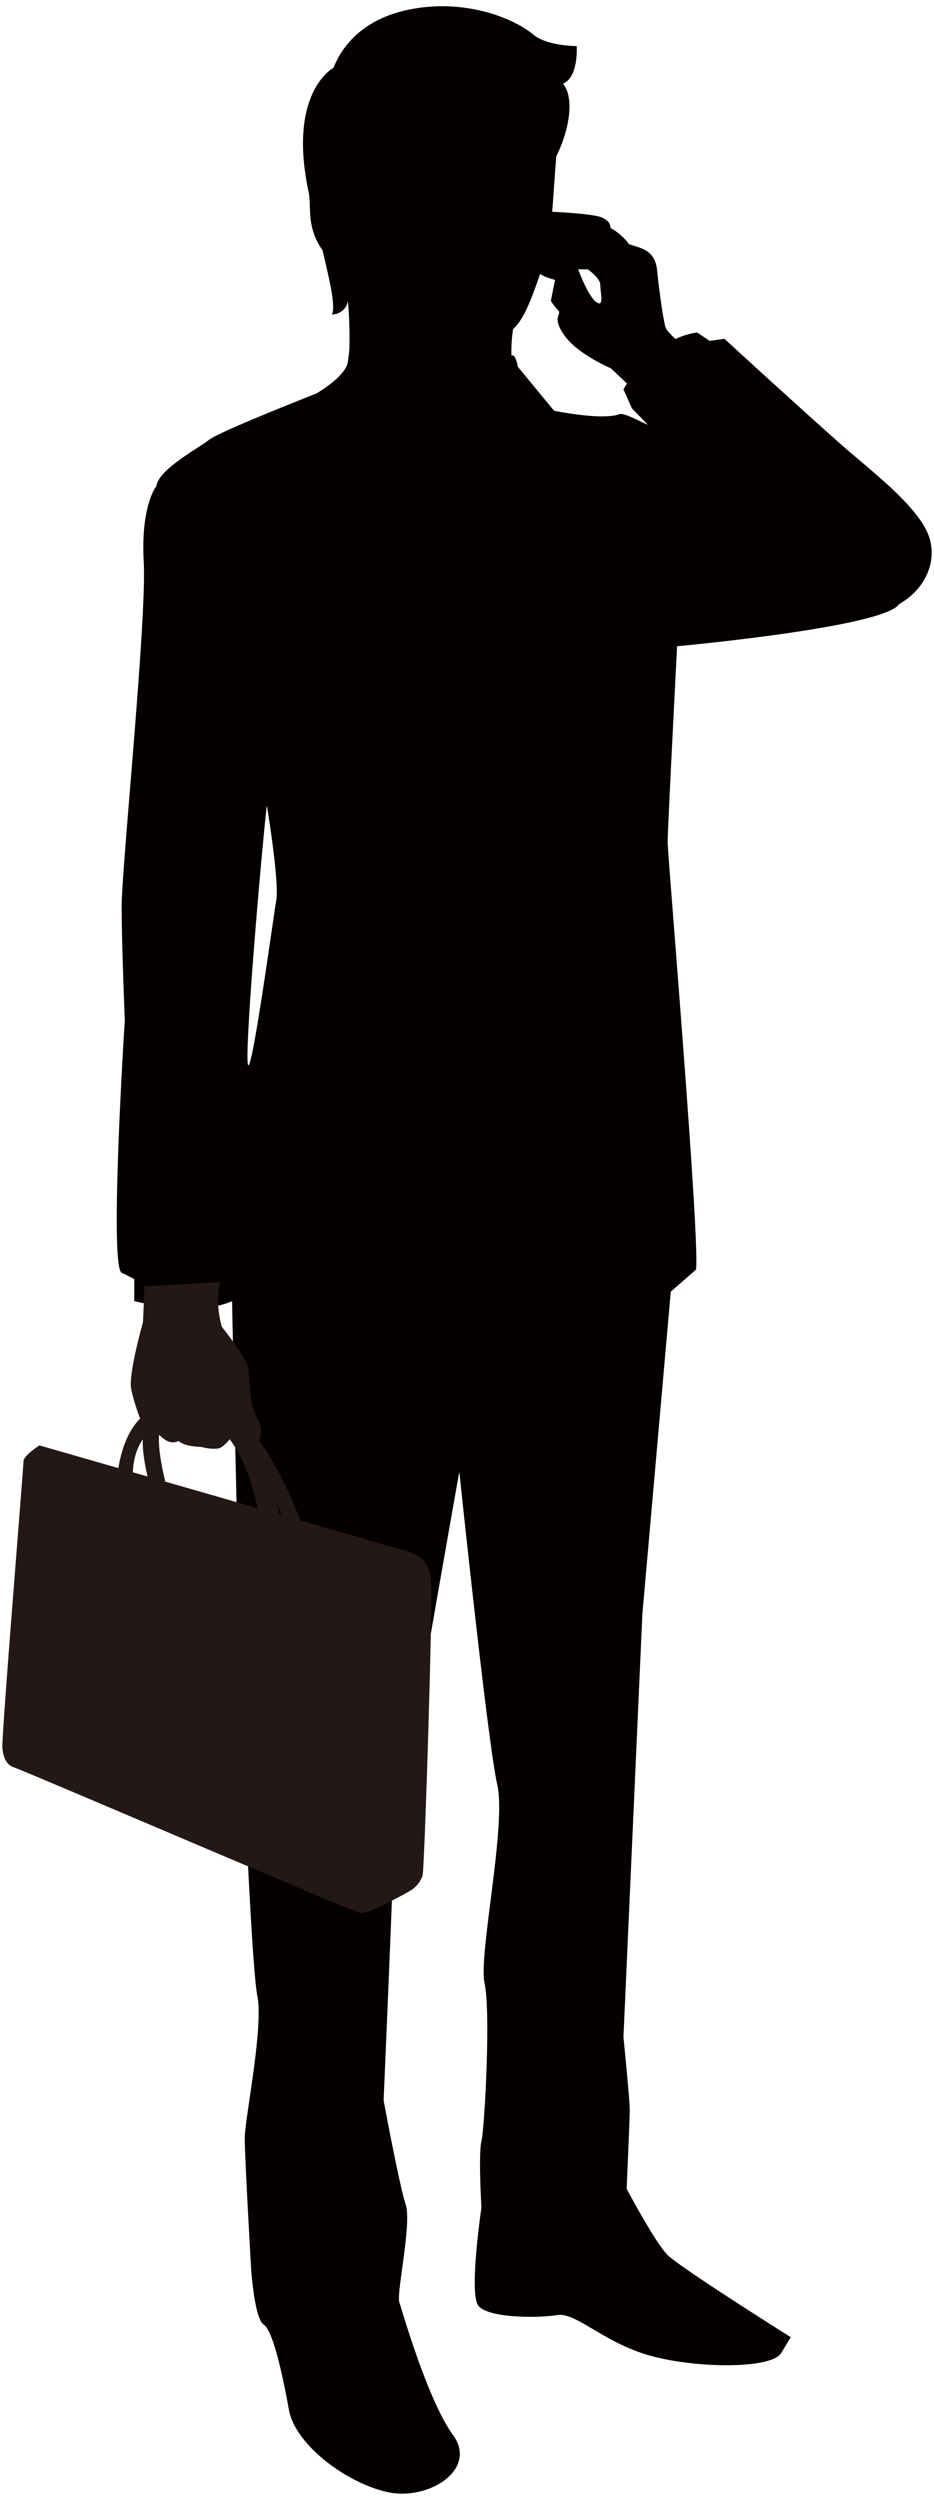 <svg version="1.1" id="_x33_" xmlns="http://www.w3.org/2000/svg" x="0" y="0" viewBox="0 0 299.144 800" xml:space="preserve"><style>.st1{fill:#231815}</style><path d="M296.714 169.746c-4.037-8.089-14.822-16.848-23.579-24.264-8.761-7.411-41.115-37.059-41.115-37.059l-4.71.67-4.042-2.694c-2.49.342-4.795 1.099-6.928 2.094-1.501-1.424-2.862-2.827-3.184-3.776-.672-2.026-2.023-11.458-2.696-18.198-.673-6.741-5.387-7.08-9.092-8.423-1.019-1.687-3.716-4.047-5.729-5.059-.341-1.009 0-2.015-2.696-3.367-2.048-1.024-10.911-1.657-16.077-1.9.643-8.777 1.281-17.696 1.281-17.696 4.363-8.734 5.819-18.924 2.179-23.287 5.096-2.184 4.368-12.037 4.368-12.037s-9.464 0-13.832-3.638c-6.733-5.613-22.556-11.649-40.027-8.006-17.46 3.636-22.559 14.948-24.015 18.58 0 0-14.96 7.891-7.87 40.238.728 5.093-.723 10.917 4.366 18.193 1.456 6.549 4.451 17.628 2.99 20.537 0 0 4.373 0 5.096-4.363.731 7.275.51 14.189.51 14.189s.166.633-.51 5.348c-.67 4.719-10.107 10.112-10.107 10.112s-30.999 12.131-34.368 14.824c-3.369 2.699-16.172 9.432-16.848 14.822 0 0-5.053 6.07-4.044 24.263 1.014 18.198-7.074 98.052-7.074 110.181 0 12.128 1.009 36.388 1.009 36.388s-5.054 78.838-1.009 80.866l4.044 2.023v7.07s20.214 5.056 31.333 0c0 4.042 3.033 134.444 3.033 134.444s3.035 77.829 5.059 87.936c2.02 10.107-4.045 39.424-4.045 45.484 0 6.071 2.021 41.447 2.021 41.447s1.009 16.173 4.044 18.196c3.031 2.019 6.066 16.172 8.084 27.288 2.021 11.121 18.198 23.252 31.337 26.279 13.137 3.038 29.314-7.074 21.228-18.195-8.091-11.116-16.175-39.419-17.184-42.452-1.011-3.038 4.04-25.275 2.019-31.335-2.019-6.06-7.072-33.359-7.072-33.359s3.028-69.75 3.028-75.8c0-6.07 21.223-125.351 21.223-125.351s9.105 86.926 12.138 100.076c3.03 13.14-6.066 54.577-4.045 63.68 2.013 9.092 0 46.498-1.014 50.54-1.007 4.042 0 21.223 0 21.223s-4.04 27.288-1.007 31.335c3.032 4.047 19.197 4.047 25.267 3.033 6.06-1.009 15.168 9.107 30.327 13.145 15.163 4.041 38.404 4.041 41.447-1.009l3.032-5.056s-35.382-22.238-39.423-26.279c-4.047-4.046-13.14-21.233-13.14-21.233s1.004-22.232 1.004-25.26c0-3.043-2.019-23.256-2.019-23.256l6.066-135.444 9.093-103.103 8.088-7.079c1.26-10.077-9.092-132.755-9.092-136.8 0-4.039 3.027-62.667 3.027-62.667s66.382-6.063 71.096-13.474c9.434-5.392 12.798-15.502 8.756-23.585zM88.488 288.008c-1.009 6.066-8.084 57.618-9.098 52.566-1.007-5.061 4.049-64.697 6.065-82.89 0 0 4.047 24.259 3.033 30.324zm99.735-201.825s4.047 2.694 4.047 5.054c0 2.357 1.346 7.411-1.351 5.388-2.696-2.021-5.729-10.441-5.729-10.441h3.033zm10.032 46.386c-5.388 2.021-20.792-1.12-20.792-1.12L165.84 117.36s-.668-4.247-2.018-3.575c0 0-.236-3.304.492-8.395 2.706-2.709 4.654-5.915 8.681-17.764 1.275 1.109 4.785 1.925 4.785 1.925l-1.351 6.736s1.019 1.687 2.36 3.032c1.35 1.346-2.36 2.027 2.023 8.086 4.379 6.068 14.827 10.448 14.827 10.448l5.177 4.883a37.649 37.649 0 00-1.139 1.857l2.696 6.066 5.162 5.282c-3.005-1.228-7.674-3.972-9.28-3.372z" fill="#040000"/><path class="st1" d="M45.808 423.082s-4.752 16.639-3.799 21.394c.944 4.75 3.327 10.941 4.276 12.838.956 1.908 3.329 3.334 4.757 1.908 2.377 2.369 4.283 2.846 6.175 1.902 1.904 1.893 7.137 1.893 7.137 1.893s3.332.959 5.704.477c2.375-.477 6.181-6.652 6.181-6.652s.946 4.282 3.808 4.749c2.846.477 5.224-2.369 2.375-7.611-2.854-5.222-2.375-12.833-2.854-15.685-.474-2.852-3.801-7.601-8.56-13.792-2.375-9.022-.475-14.254-.475-14.254l-24.248 1.425-.477 11.408z"/><path class="st1" d="M128.261 495.799c-1.237-.357-14.714-4.238-32.055-9.223-3.972-10.338-15.841-37.677-30.058-37.421-.322.01-.64.02-.957.02-5.45-1.345-11.036-.592-15.775 1.572-7.896 3.579-10.584 13.34-11.503 19.069-14.722-4.237-25.268-7.265-25.268-7.265s-5.101 3.178-5.121 5.146C7.509 469.656.442 555.97.758 559.313c.322 3.348 1.34 5.543 3.987 6.376 2.646.824 103.54 43.998 107.788 45.413 4.258 1.426 3.218 1.18 5.069.743 1.847-.452 13.2-6.125 14.822-7.496 1.624-1.366 2.33-2.521 2.92-4.122.59-1.617 3.253-85.892 2.748-94.086-.51-8.183-6.154-9.272-9.831-10.342zm-38.204-10.99c-.186-.061-.382-.106-.575-.166a97.088 97.088 0 00-1.32-4.815 68.413 68.413 0 011.895 4.981zm-44.324-24.196c-.11 3.053.384 6.939 1.519 11.88-1.597-.457-3.164-.909-4.697-1.346.117-3.113.821-7.125 3.178-10.534zm7.205 13.526c-1.528-6.301-3.304-15.881-.798-18.753a20.21 20.21 0 014.483-1.361c3.947-.146 9.853 1.13 15.881 5.297 5.568 6.311 8.563 16.473 10.039 23.326-9.785-2.81-20.046-5.767-29.605-8.509z"/></svg>